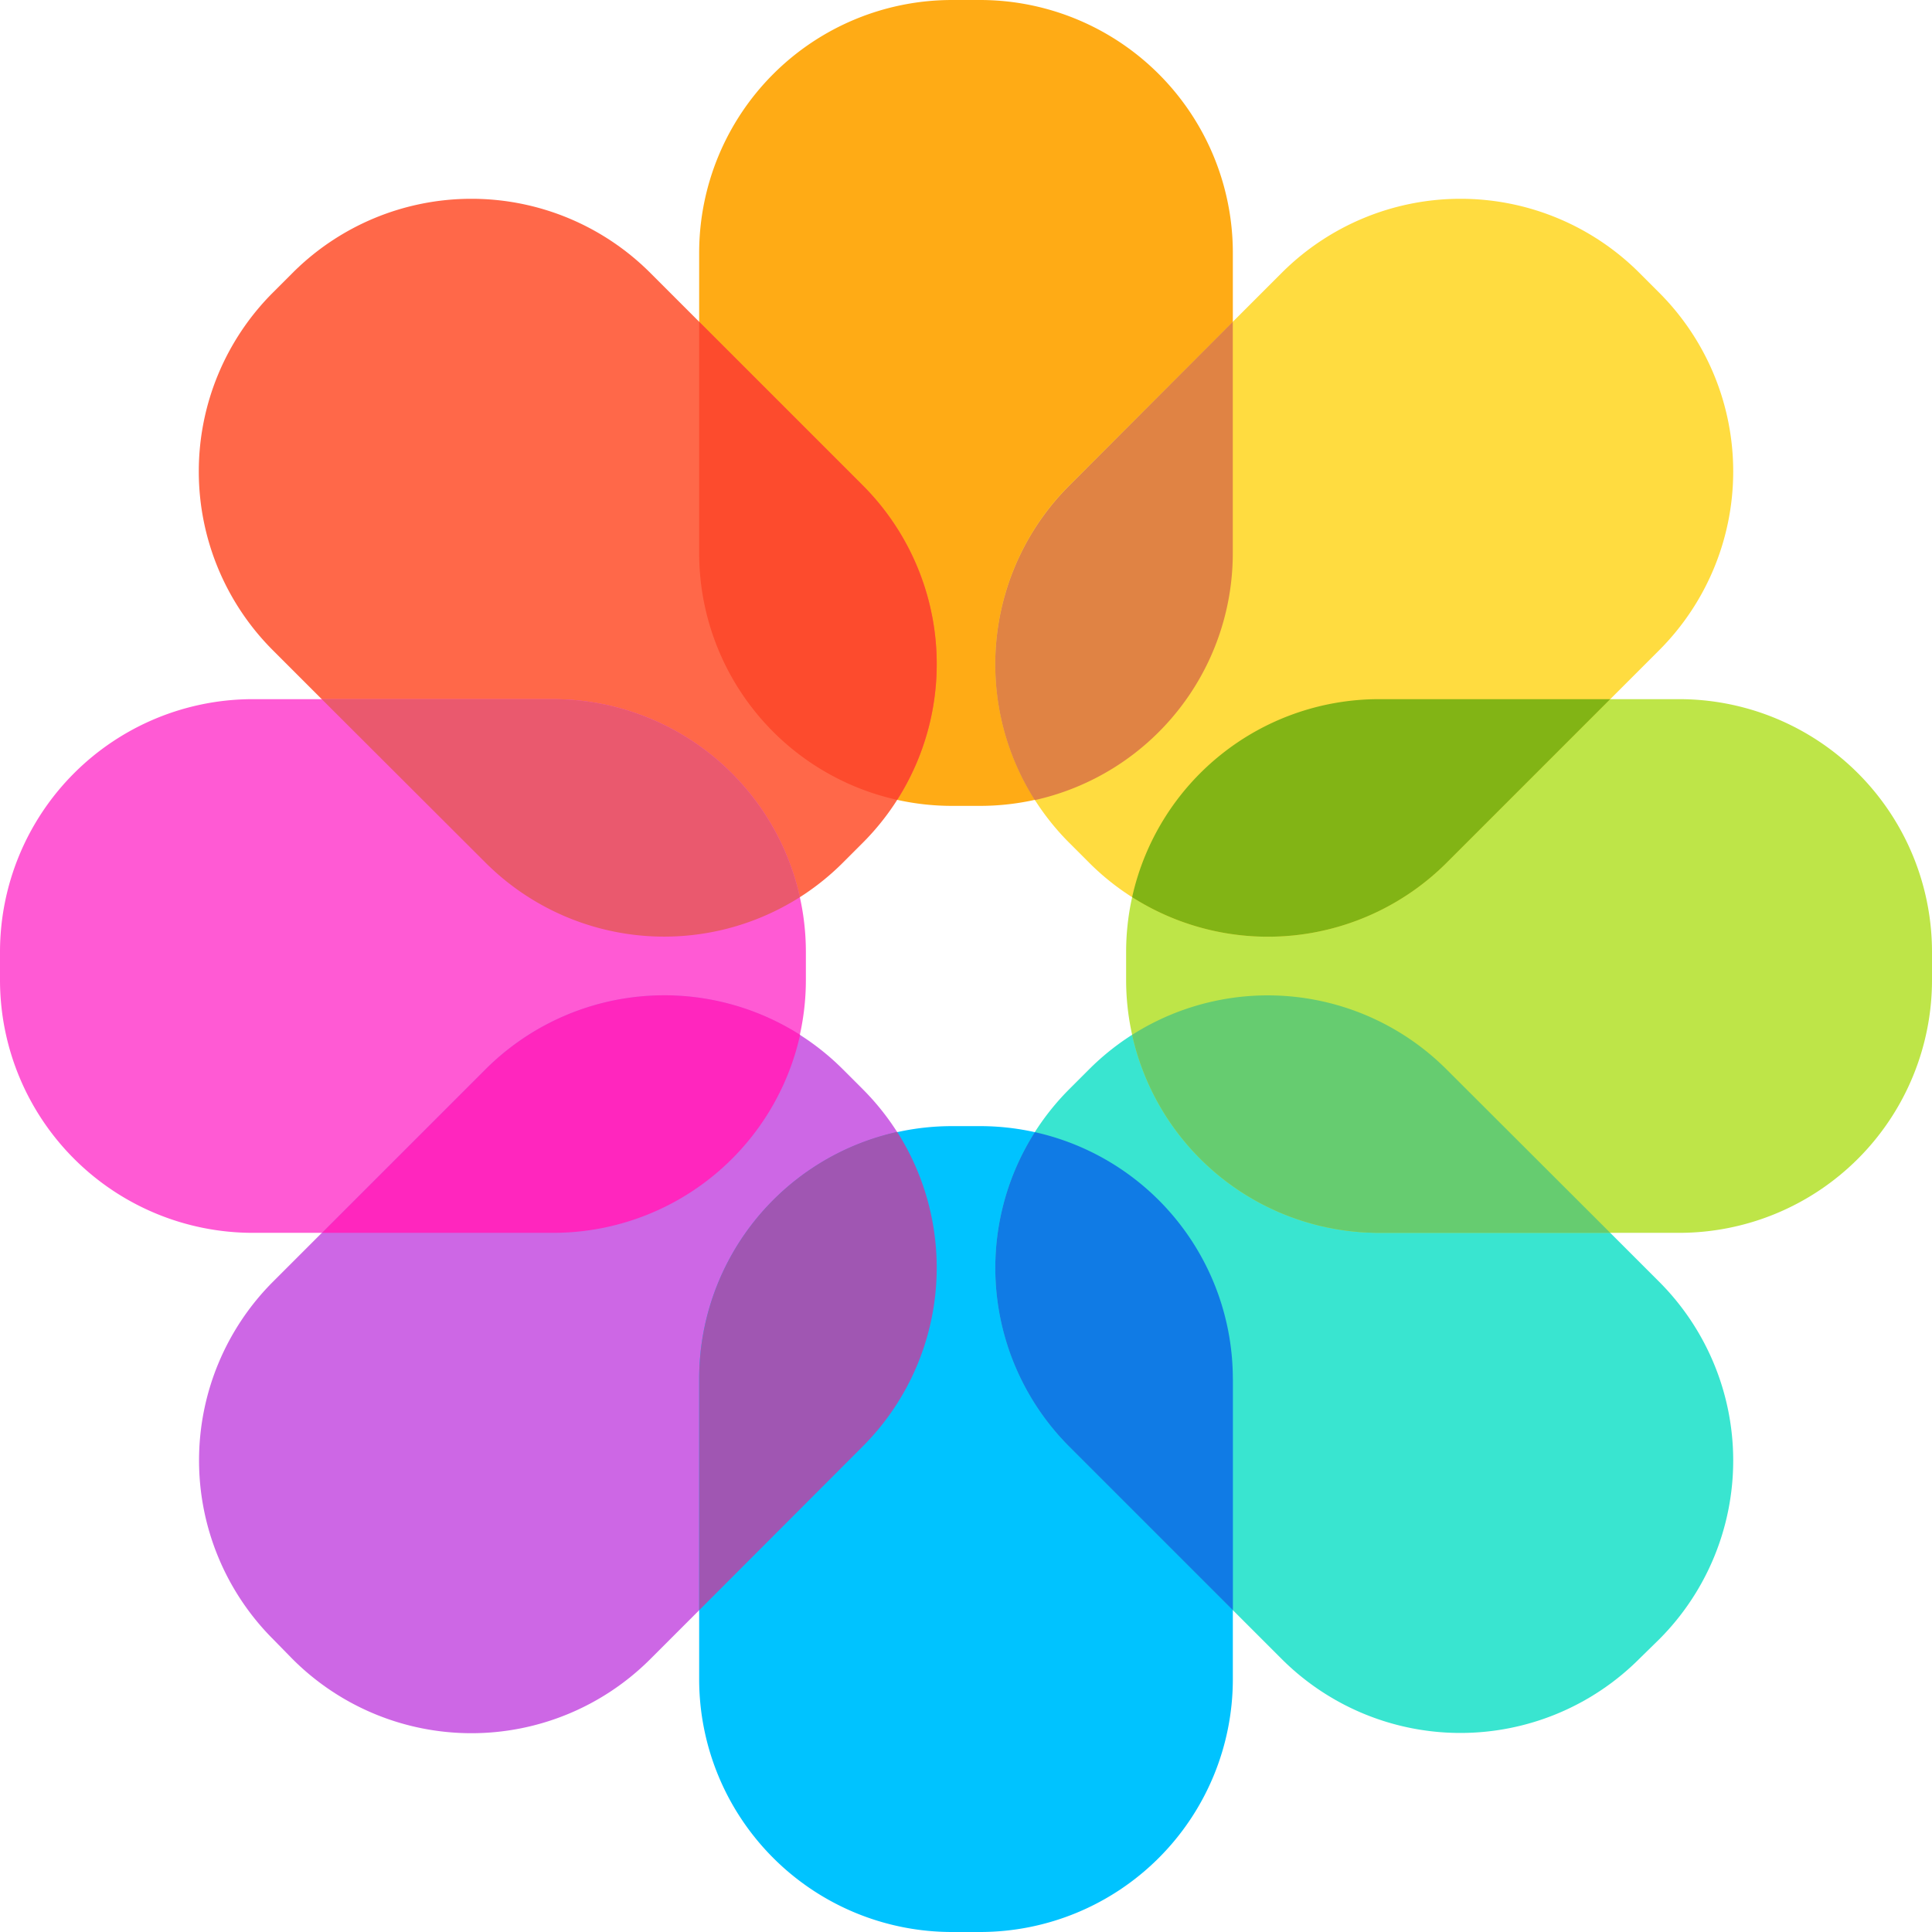 <svg data-name="Capa 1" xmlns="http://www.w3.org/2000/svg" viewBox="0 0 382 382"><path d="M258.76 224.34h-5.52a50 50 0 0 1-50-50V115a50 50 0 0 1 50-50h5.52a50 50 0 0 1 50 50v59.34a50 50 0 0 1-50 50Z" transform="translate(-65 -65)" style="fill:#ffab15"/><path d="m235.57 231.66-3.91 3.91a50 50 0 0 1-70.71 0l-42-42a50 50 0 0 1 0-70.71l3.91-3.91a50 50 0 0 1 70.71 0l42 42a50 50 0 0 1 0 70.71Z" transform="translate(-65 -65)" style="fill:#ff6849"/><path d="M224.34 253.24v5.52a50 50 0 0 1-50 50H115a50 50 0 0 1-50-50v-5.52a50 50 0 0 1 50-50h59.34a50 50 0 0 1 50 50Z" transform="translate(-65 -65)" style="fill:#ff5ad4"/><path d="m231.66 276.43 3.91 3.91a50 50 0 0 1 0 70.71l-42 42a50 50 0 0 1-70.71 0l-3.86-3.94a50 50 0 0 1 0-70.71l42-42a50 50 0 0 1 70.66.03Z" transform="translate(-65 -65)" style="fill:#cd67e5"/><path d="M253.24 287.66h5.52a50 50 0 0 1 50 50V397a50 50 0 0 1-50 50h-5.52a50 50 0 0 1-50-50v-59.34a50 50 0 0 1 50-50Z" transform="translate(-65 -65)" style="fill:#00c3ff"/><path d="m276.43 280.34 3.91-3.91a50 50 0 0 1 70.71 0l42 42a50 50 0 0 1 0 70.71l-3.94 3.86a50 50 0 0 1-70.71 0l-42-42a50 50 0 0 1 .03-70.66Z" transform="translate(-65 -65)" style="fill:#39e5d0"/><path d="M287.66 258.76v-5.52a50 50 0 0 1 50-50H397a50 50 0 0 1 50 50v5.52a50 50 0 0 1-50 50h-59.34a50 50 0 0 1-50-50Z" transform="translate(-65 -65)" style="fill:#bee548"/><path d="m280.34 235.57-3.91-3.91a50 50 0 0 1 0-70.71l42-42a50 50 0 0 1 70.71 0l3.91 3.91a50 50 0 0 1 0 70.71l-42 42a50 50 0 0 1-70.71 0Z" transform="translate(-65 -65)" style="fill:#ffdc40"/><path d="M203.24 128.62v45.72a50 50 0 0 0 39.15 48.81 50 50 0 0 0-6.82-62.2Z" transform="translate(-65 -65)" style="fill:#fd4b2d"/><path d="M276.43 161a50 50 0 0 0-6.83 62.2 50 50 0 0 0 39.15-48.81v-45.77Z" transform="translate(-65 -65)" style="fill:#e08344"/><path d="M288.85 242.39a50 50 0 0 0 62.2-6.82l32.33-32.33h-45.72a50 50 0 0 0-48.81 39.15Z" transform="translate(-65 -65)" style="fill:#82b415"/><path d="M288.85 269.61a50 50 0 0 0 48.81 39.15h45.72L351 276.43a50 50 0 0 0-62.15-6.82Z" transform="translate(-65 -65)" style="fill:#66cc70"/><path d="M308.76 337.66a50 50 0 0 0-39.15-48.81 50 50 0 0 0 6.83 62.2l32.33 32.33v-45.72Z" transform="translate(-65 -65)" style="fill:#107be5"/><path d="M203.24 337.66v45.72L235.57 351a50 50 0 0 0 6.82-62.2 50 50 0 0 0-39.15 48.86Z" transform="translate(-65 -65)" style="fill:#a056b2"/><path d="m161 276.43-32.33 32.33h45.72a50 50 0 0 0 48.81-39.15 50 50 0 0 0-62.2 6.82Z" transform="translate(-65 -65)" style="fill:#ff26be"/><path d="M223.15 242.39a50 50 0 0 0-48.81-39.15h-45.72L161 235.57a50 50 0 0 0 62.15 6.82Z" transform="translate(-65 -65)" style="fill:#ea596e"/></svg>